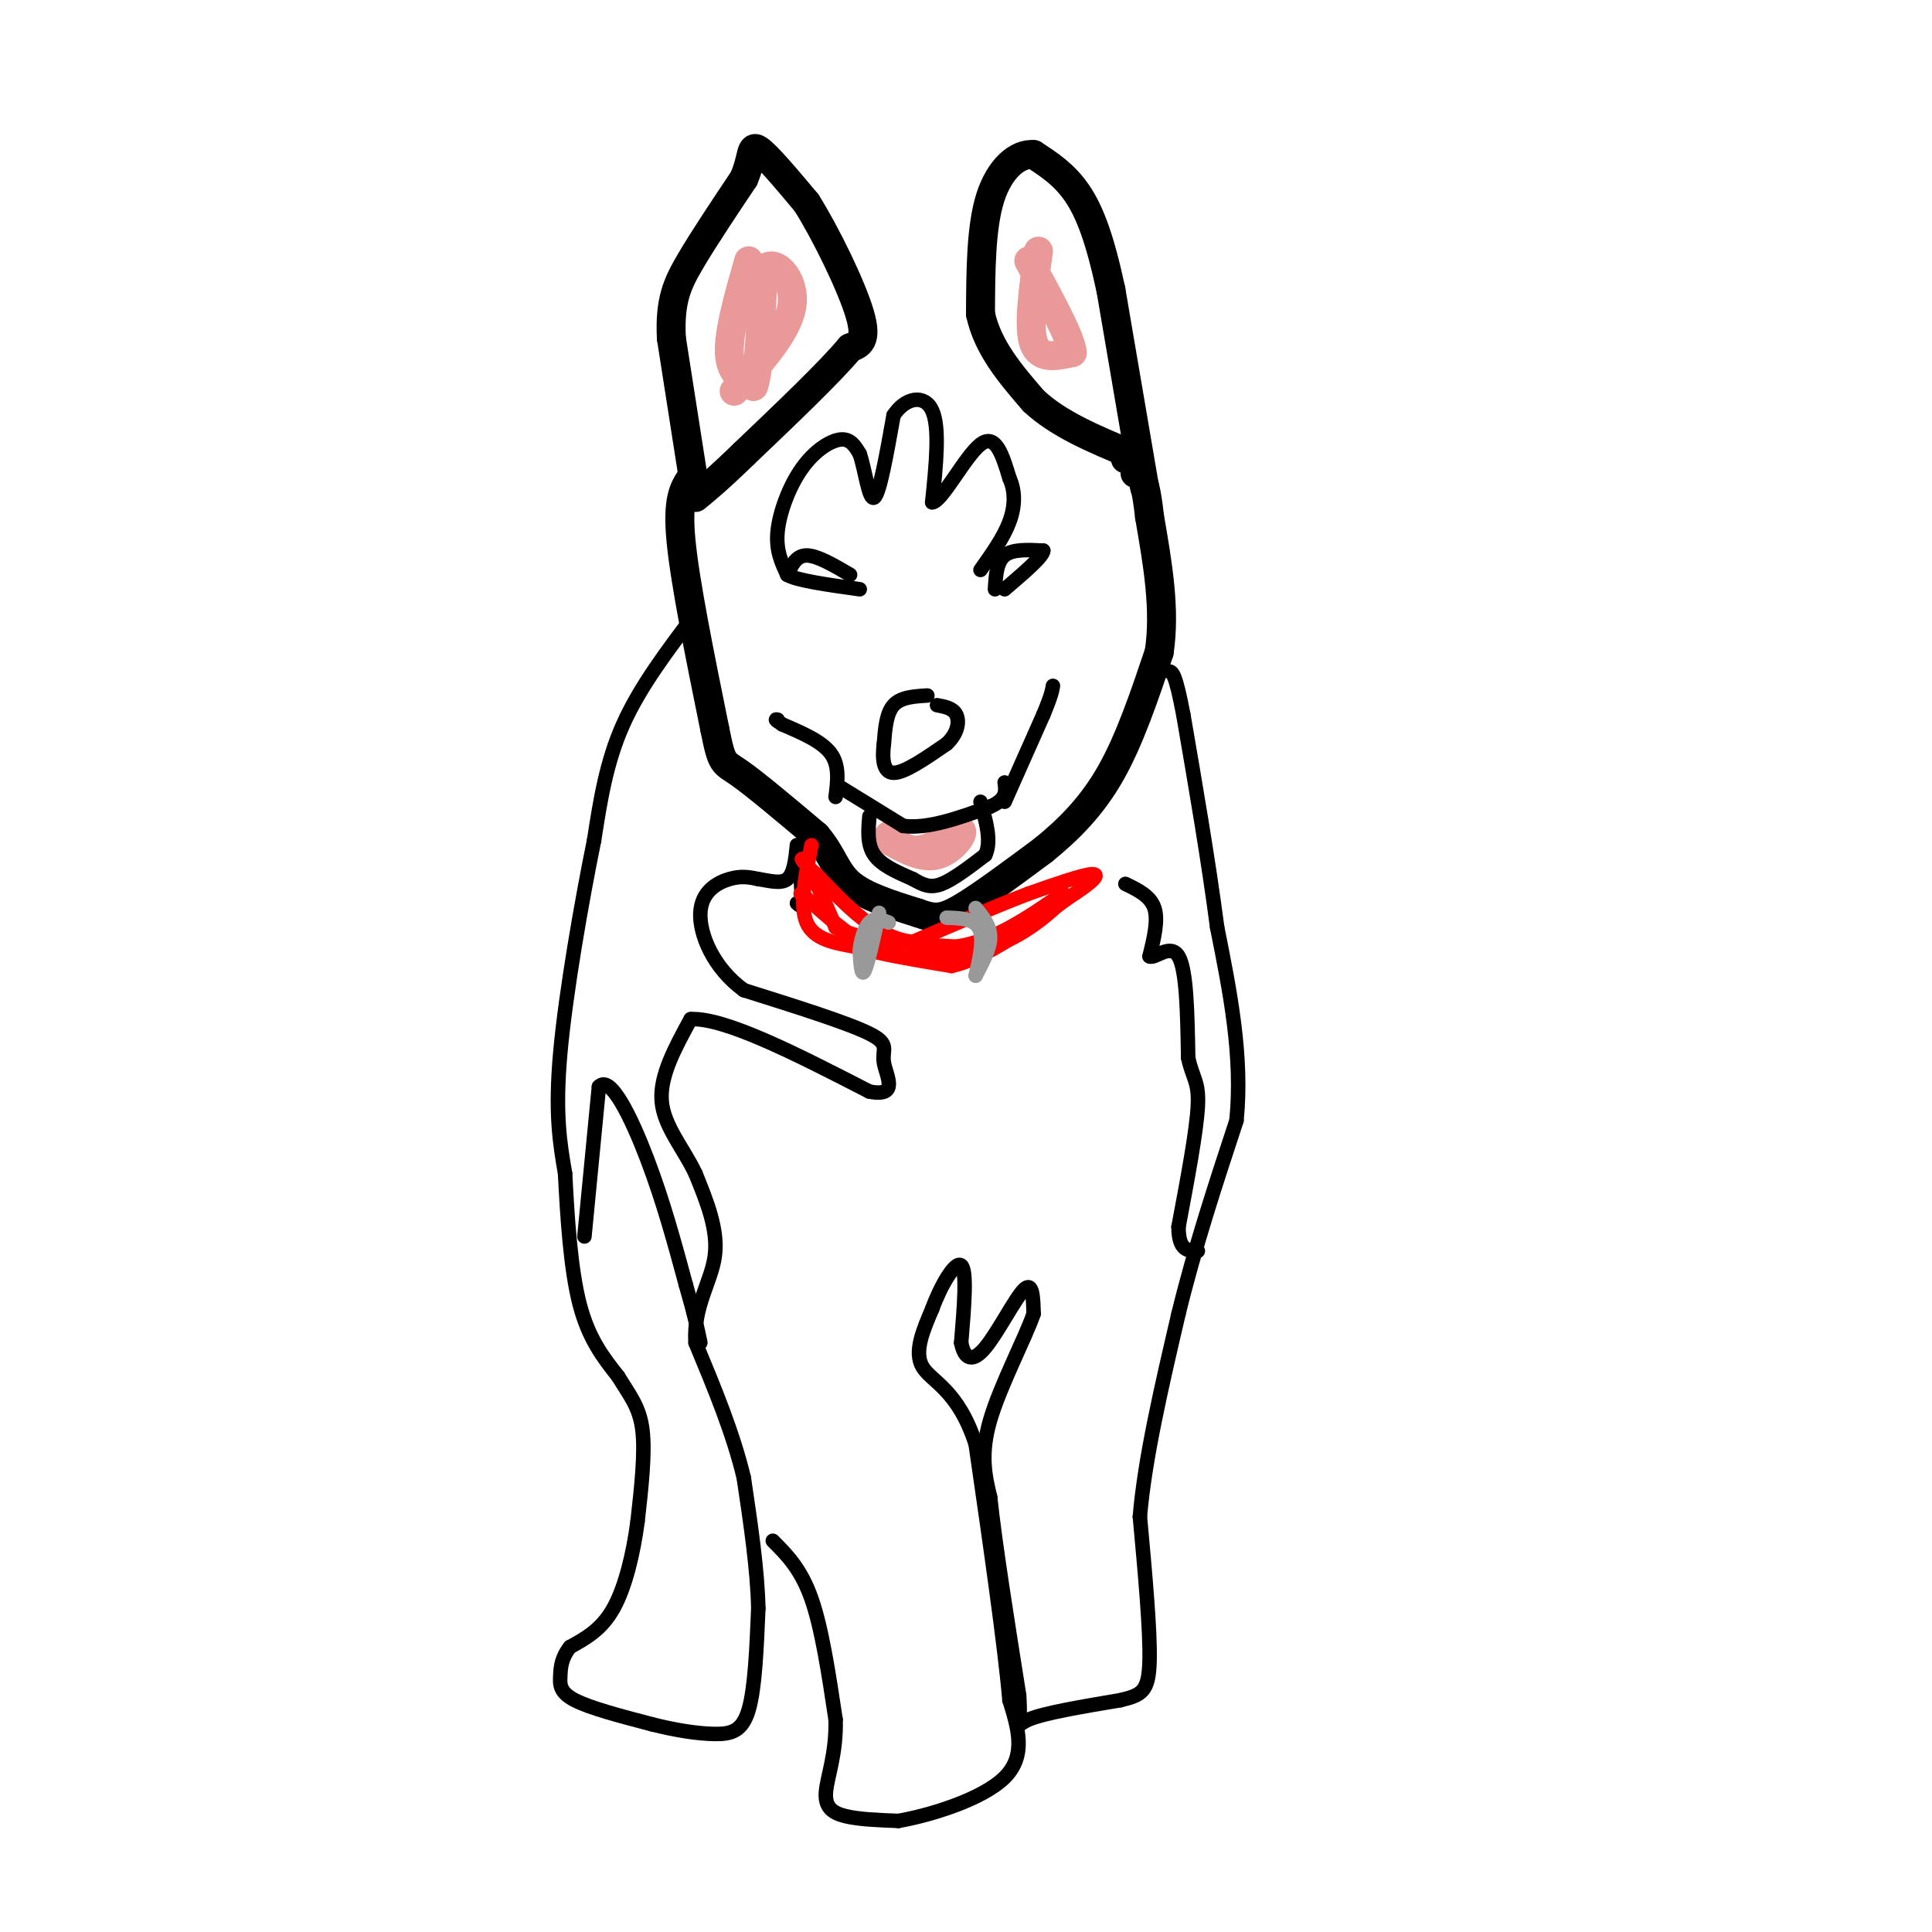 <svg viewBox='0 0 400 400' version='1.1' xmlns='http://www.w3.org/2000/svg' xmlns:xlink='http://www.w3.org/1999/xlink'><g fill='none' stroke='#000000' stroke-width='6' stroke-linecap='round' stroke-linejoin='round'><path d='M143,99c-1.417,2.167 -2.833,4.333 -2,13c0.833,8.667 3.917,23.833 7,39'/><path d='M148,151c1.489,7.489 1.711,6.711 5,9c3.289,2.289 9.644,7.644 16,13'/><path d='M169,173c3.422,3.978 3.978,7.422 7,10c3.022,2.578 8.511,4.289 14,6'/><path d='M190,189c3.422,1.244 4.978,1.356 9,-1c4.022,-2.356 10.511,-7.178 17,-12'/><path d='M216,176c5.311,-4.311 10.089,-9.089 14,-16c3.911,-6.911 6.956,-15.956 10,-25'/><path d='M240,135c1.333,-8.833 -0.333,-18.417 -2,-28'/><path d='M238,107c-0.667,-6.167 -1.333,-7.583 -2,-9'/><path d='M236,98c-0.500,-1.500 -0.750,-0.750 -1,0'/><path d='M237,101c0.000,0.000 -7.000,-41.000 -7,-41'/><path d='M230,60c-2.244,-10.467 -4.356,-16.133 -7,-20c-2.644,-3.867 -5.822,-5.933 -9,-8'/><path d='M214,32c-3.311,-0.311 -7.089,2.911 -9,9c-1.911,6.089 -1.956,15.044 -2,24'/><path d='M203,65c1.500,7.000 6.250,12.500 11,18'/><path d='M214,83c5.167,4.833 12.583,7.917 20,11'/><path d='M234,94c3.167,2.000 1.083,1.500 -1,1'/><path d='M144,102c0.000,0.000 -5.000,-32.000 -5,-32'/><path d='M139,70c-0.378,-7.778 1.178,-11.222 4,-16c2.822,-4.778 6.911,-10.889 11,-17'/><path d='M154,37c1.933,-4.467 1.267,-7.133 3,-6c1.733,1.133 5.867,6.067 10,11'/><path d='M167,42c4.089,6.511 9.311,17.289 11,23c1.689,5.711 -0.156,6.356 -2,7'/><path d='M176,72c-4.000,4.833 -13.000,13.417 -22,22'/><path d='M154,94c-5.333,5.167 -7.667,7.083 -10,9'/></g>
<g fill='none' stroke='#000000' stroke-width='3' stroke-linecap='round' stroke-linejoin='round'><path d='M192,144c-2.750,0.167 -5.500,0.333 -7,2c-1.500,1.667 -1.750,4.833 -2,8'/><path d='M183,154c-0.356,2.844 -0.244,5.956 2,6c2.244,0.044 6.622,-2.978 11,-6'/><path d='M196,154c2.333,-2.178 2.667,-4.622 2,-6c-0.667,-1.378 -2.333,-1.689 -4,-2'/><path d='M176,119c-3.417,-2.000 -6.833,-4.000 -9,-4c-2.167,0.000 -3.083,2.000 -4,4'/><path d='M163,119c1.833,1.167 8.417,2.083 15,3'/><path d='M206,122c0.167,-2.833 0.333,-5.667 2,-7c1.667,-1.333 4.833,-1.167 8,-1'/><path d='M216,114c0.000,1.167 -4.000,4.583 -8,8'/><path d='M163,119c-1.196,-2.530 -2.393,-5.060 -2,-9c0.393,-3.940 2.375,-9.292 5,-13c2.625,-3.708 5.893,-5.774 8,-6c2.107,-0.226 3.054,1.387 4,3'/><path d='M178,94c1.111,3.222 1.889,9.778 3,9c1.111,-0.778 2.556,-8.889 4,-17'/><path d='M185,86c2.400,-3.711 6.400,-4.489 8,-1c1.600,3.489 0.800,11.244 0,19'/><path d='M193,104c1.956,-0.022 6.844,-9.578 10,-12c3.156,-2.422 4.578,2.289 6,7'/><path d='M209,99c1.200,2.644 1.200,5.756 0,9c-1.200,3.244 -3.600,6.622 -6,10'/><path d='M144,127c-5.750,7.583 -11.500,15.167 -15,23c-3.500,7.833 -4.750,15.917 -6,24'/><path d='M123,174c-2.533,12.400 -5.867,31.400 -7,44c-1.133,12.600 -0.067,18.800 1,25'/><path d='M117,243c0.467,9.222 1.133,19.778 3,27c1.867,7.222 4.933,11.111 8,15'/><path d='M128,285c2.400,3.933 4.400,6.267 5,11c0.600,4.733 -0.200,11.867 -1,19'/><path d='M132,315c-0.867,6.600 -2.533,13.600 -5,18c-2.467,4.400 -5.733,6.200 -9,8'/><path d='M118,341c-1.833,2.357 -1.917,4.250 -2,6c-0.083,1.750 -0.167,3.357 3,5c3.167,1.643 9.583,3.321 16,5'/><path d='M135,357c5.024,1.274 9.583,1.958 13,2c3.417,0.042 5.690,-0.560 7,-5c1.310,-4.440 1.655,-12.720 2,-21'/><path d='M157,333c-0.167,-8.000 -1.583,-17.500 -3,-27'/><path d='M154,306c-2.167,-9.167 -6.083,-18.583 -10,-28'/><path d='M144,278c-0.489,-7.600 3.289,-12.600 4,-18c0.711,-5.400 -1.644,-11.200 -4,-17'/><path d='M144,243c-2.444,-5.222 -6.556,-9.778 -7,-15c-0.444,-5.222 2.778,-11.111 6,-17'/><path d='M143,211c7.167,-0.333 22.083,7.333 37,15'/><path d='M180,226c6.274,1.214 3.458,-3.250 3,-6c-0.458,-2.750 1.440,-3.786 -3,-6c-4.440,-2.214 -15.220,-5.607 -26,-9'/><path d='M154,205c-6.345,-4.595 -9.208,-11.583 -9,-16c0.208,-4.417 3.488,-6.262 6,-7c2.512,-0.738 4.256,-0.369 6,0'/><path d='M157,182c2.178,0.311 4.622,1.089 6,0c1.378,-1.089 1.689,-4.044 2,-7'/><path d='M165,175c0.500,0.667 0.750,5.833 1,11'/><path d='M166,186c0.000,2.000 -0.500,1.500 -1,1'/><path d='M160,319c2.917,2.917 5.833,5.833 8,12c2.167,6.167 3.583,15.583 5,25'/><path d='M173,356c0.214,6.976 -1.750,11.917 -2,15c-0.250,3.083 1.214,4.310 4,5c2.786,0.690 6.893,0.845 11,1'/><path d='M186,377c6.556,-1.133 17.444,-4.467 22,-9c4.556,-4.533 2.778,-10.267 1,-16'/><path d='M209,352c-1.000,-11.500 -4.000,-32.250 -7,-53'/><path d='M202,299c-3.622,-11.267 -9.178,-12.933 -11,-16c-1.822,-3.067 0.089,-7.533 2,-12'/><path d='M193,271c1.644,-4.578 4.756,-10.022 6,-9c1.244,1.022 0.622,8.511 0,16'/><path d='M199,278c0.679,3.476 2.375,4.167 5,1c2.625,-3.167 6.179,-10.190 8,-12c1.821,-1.810 1.911,1.595 2,5'/><path d='M214,272c-1.689,4.956 -6.911,14.844 -9,22c-2.089,7.156 -1.044,11.578 0,16'/><path d='M205,310c1.000,9.500 3.500,25.250 6,41'/><path d='M211,351c0.533,7.667 -1.133,6.333 2,5c3.133,-1.333 11.067,-2.667 19,-4'/><path d='M232,352c4.378,-1.067 5.822,-1.733 6,-8c0.178,-6.267 -0.911,-18.133 -2,-30'/><path d='M236,314c1.000,-12.000 4.500,-27.000 8,-42'/><path d='M244,272c3.333,-13.667 7.667,-26.833 12,-40'/><path d='M256,232c1.333,-13.333 -1.333,-26.667 -4,-40'/><path d='M252,192c-1.833,-14.000 -4.417,-29.000 -7,-44'/><path d='M245,148c-1.667,-8.833 -2.333,-8.917 -3,-9'/><path d='M121,256c0.000,0.000 3.000,-31.000 3,-31'/><path d='M124,225c2.333,-2.644 6.667,6.244 10,15c3.333,8.756 5.667,17.378 8,26'/><path d='M142,266c1.833,6.333 2.417,9.167 3,12'/><path d='M233,183c2.583,1.250 5.167,2.500 6,5c0.833,2.500 -0.083,6.250 -1,10'/><path d='M238,198c1.089,0.622 4.311,-2.822 6,0c1.689,2.822 1.844,11.911 2,21'/><path d='M246,219c0.933,4.378 2.267,4.822 2,10c-0.267,5.178 -2.133,15.089 -4,25'/><path d='M244,254c0.000,5.000 2.000,5.000 4,5'/></g>
<g fill='none' stroke='#ff0000' stroke-width='3' stroke-linecap='round' stroke-linejoin='round'><path d='M168,175c-1.250,6.250 -2.500,12.500 -1,16c1.500,3.500 5.750,4.250 10,5'/><path d='M177,196c5.000,1.500 12.500,2.750 20,4'/><path d='M197,200c7.333,-1.667 15.667,-7.833 24,-14'/><path d='M221,186c5.422,-3.467 6.978,-5.133 5,-5c-1.978,0.133 -7.489,2.067 -13,4'/><path d='M213,185c-6.167,2.333 -15.083,6.167 -24,10'/><path d='M189,195c-7.333,-0.667 -13.667,-7.333 -20,-14'/><path d='M169,181c-3.822,-3.200 -3.378,-4.200 -2,-2c1.378,2.200 3.689,7.600 6,13'/><path d='M173,192c5.167,2.833 15.083,3.417 25,4'/><path d='M198,196c7.833,-1.167 14.917,-6.083 22,-11'/><path d='M220,185c1.956,0.111 -4.156,5.889 -10,9c-5.844,3.111 -11.422,3.556 -17,4'/><path d='M193,198c-4.956,0.622 -8.844,0.178 -13,-2c-4.156,-2.178 -8.578,-6.089 -13,-10'/><path d='M167,186c-2.167,-1.667 -1.083,-0.833 0,0'/></g>
<g fill='none' stroke='#999999' stroke-width='3' stroke-linecap='round' stroke-linejoin='round'><path d='M202,188c1.500,1.833 3.000,3.667 3,6c0.000,2.333 -1.500,5.167 -3,8'/><path d='M202,202c0.067,-0.622 1.733,-6.178 1,-9c-0.733,-2.822 -3.867,-2.911 -7,-3'/><path d='M182,189c-1.167,5.333 -2.333,10.667 -3,12c-0.667,1.333 -0.833,-1.333 -1,-4'/><path d='M178,197c0.111,-1.956 0.889,-4.844 2,-6c1.111,-1.156 2.556,-0.578 4,0'/></g>
<g fill='none' stroke='#ea9999' stroke-width='6' stroke-linecap='round' stroke-linejoin='round'><path d='M155,54c-2.083,7.333 -4.167,14.667 -4,19c0.167,4.333 2.583,5.667 5,7'/><path d='M156,80c1.167,-2.833 1.583,-13.417 2,-24'/><path d='M158,56c2.178,-2.978 6.622,1.578 6,7c-0.622,5.422 -6.311,11.711 -12,18'/><path d='M215,52c-1.083,7.750 -2.167,15.500 -1,19c1.167,3.500 4.583,2.750 8,2'/><path d='M222,73c-0.167,-2.833 -4.583,-10.917 -9,-19'/><path d='M184,173c1.750,1.583 3.500,3.167 6,3c2.500,-0.167 5.750,-2.083 9,-4'/><path d='M199,172c0.733,0.622 -1.933,4.178 -5,5c-3.067,0.822 -6.533,-1.089 -10,-3'/></g>
<g fill='none' stroke='#000000' stroke-width='3' stroke-linecap='round' stroke-linejoin='round'><path d='M174,163c0.000,0.000 13.000,8.000 13,8'/><path d='M187,171c5.167,0.667 11.583,-1.667 18,-4'/><path d='M205,167c3.500,-1.500 3.250,-3.250 3,-5'/><path d='M180,169c-0.250,2.917 -0.500,5.833 1,8c1.500,2.167 4.750,3.583 8,5'/><path d='M189,182c2.178,1.267 3.622,1.933 6,1c2.378,-0.933 5.689,-3.467 9,-6'/><path d='M204,177c1.333,-2.833 0.167,-6.917 -1,-11'/><path d='M173,165c0.417,-3.250 0.833,-6.500 -1,-9c-1.833,-2.500 -5.917,-4.250 -10,-6'/><path d='M162,150c-1.833,-1.167 -1.417,-1.083 -1,-1'/><path d='M208,166c0.000,0.000 8.000,-18.000 8,-18'/><path d='M216,148c1.667,-4.000 1.833,-5.000 2,-6'/></g>
</svg>